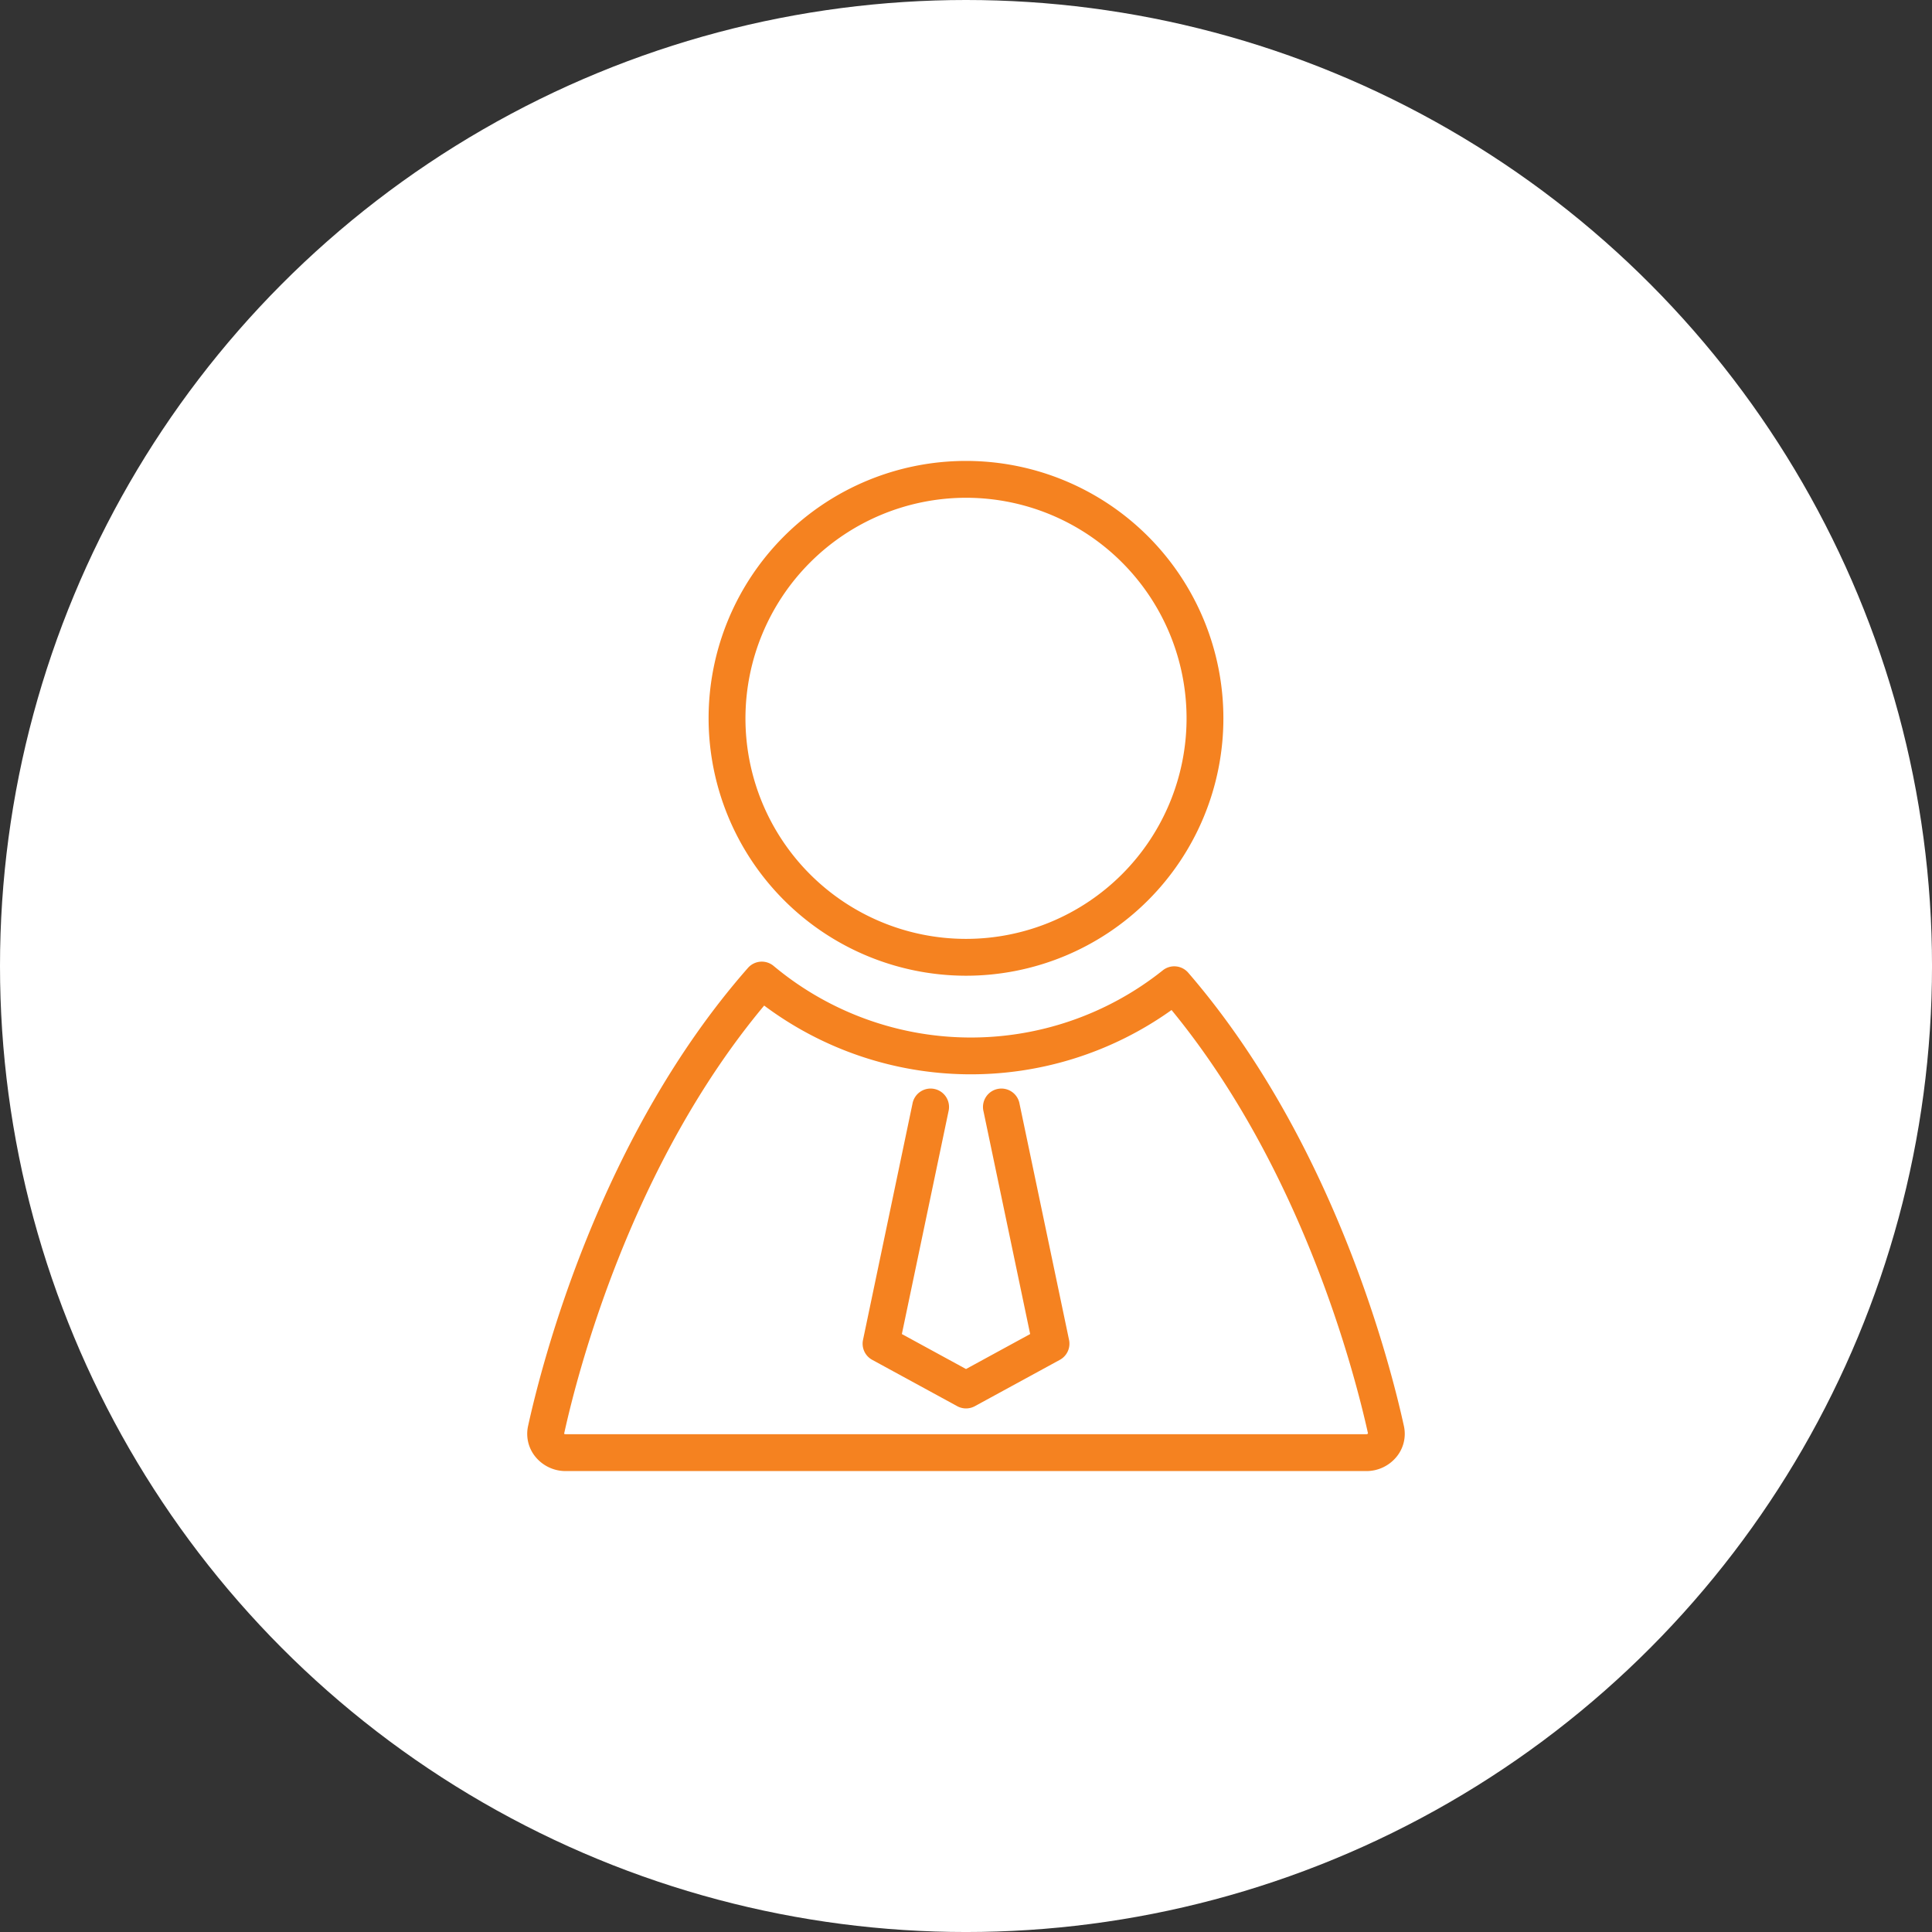 <svg xmlns="http://www.w3.org/2000/svg" width="137.817" height="137.817" viewBox="0 0 137.817 137.817"><rect x="0" y="0" width="137.817" height="137.817" fill="#333333" stroke="none"/><g transform="translate(-1446.574 -993.817)"><circle cx="68.909" cy="68.909" r="68.909" transform="translate(1446.574 993.817)" fill="#fff"/><g transform="translate(9.915 11.413)"><path d="M1506.745,1071.351a24.305,24.305,0,0,1-14.744-4.9c-9.519,11.4-13.318,26.19-14.273,30.554l.006,0a.46.46,0,0,0,.121.024h57.088a.158.158,0,0,0,.132-.05c-.944-4.26-4.68-18.843-14.015-30.206A24.4,24.4,0,0,1,1506.745,1071.351Zm6.346,20.364-6.062,3.305a1.314,1.314,0,0,1-1.258,0l-6.063-3.305a1.311,1.311,0,0,1-.657-1.422l3.528-16.843a1.314,1.314,0,1,1,2.571.538l-3.328,15.888,4.576,2.495,4.576-2.495-3.328-15.888a1.314,1.314,0,1,1,2.571-.538l3.528,16.843A1.311,1.311,0,0,1,1513.091,1091.715Z" transform="translate(-0.832 -12.308)" fill="none"/><circle cx="15.733" cy="15.733" r="15.733" transform="translate(1489.834 1017.912)" fill="none"/><path d="M1509.666,1052.006a18.361,18.361,0,1,0-18.362-18.361A18.381,18.381,0,0,0,1509.666,1052.006Zm0-34.094a15.733,15.733,0,1,1-15.733,15.734A15.751,15.751,0,0,1,1509.666,1017.912Z" transform="translate(-4.098 0)" fill="#f58220"/><path d="M1536.806,1095.449c-1-4.566-5.062-20.391-15.387-32.344a1.314,1.314,0,0,0-1.825-.159,21.946,21.946,0,0,1-27.739-.314,1.314,1.314,0,0,0-1.841.131c-10.539,11.986-14.671,28.049-15.687,32.686a2.585,2.585,0,0,0,.519,2.18,2.777,2.777,0,0,0,2.177,1.027h57.088a2.773,2.773,0,0,0,2.177-1.028A2.577,2.577,0,0,0,1536.806,1095.449Zm-2.694.579h-57.088a.462.462,0,0,1-.121-.024l-.006,0c.955-4.364,4.755-19.156,14.273-30.554a24.626,24.626,0,0,0,29.06.318c9.334,11.363,13.071,25.946,14.015,30.206A.158.158,0,0,1,1534.111,1096.028Z" transform="translate(0 -11.315)" fill="#f58220"/><path d="M1516.965,1075.337a1.314,1.314,0,1,0-2.571.538l3.328,15.888-4.576,2.495-4.576-2.495,3.328-15.888a1.314,1.314,0,1,0-2.571-.538l-3.528,16.844a1.311,1.311,0,0,0,.657,1.422l6.063,3.305a1.314,1.314,0,0,0,1.258,0l6.062-3.305a1.311,1.311,0,0,0,.657-1.422Z" transform="translate(-7.578 -14.196)" fill="#f58220"/></g></g></svg>